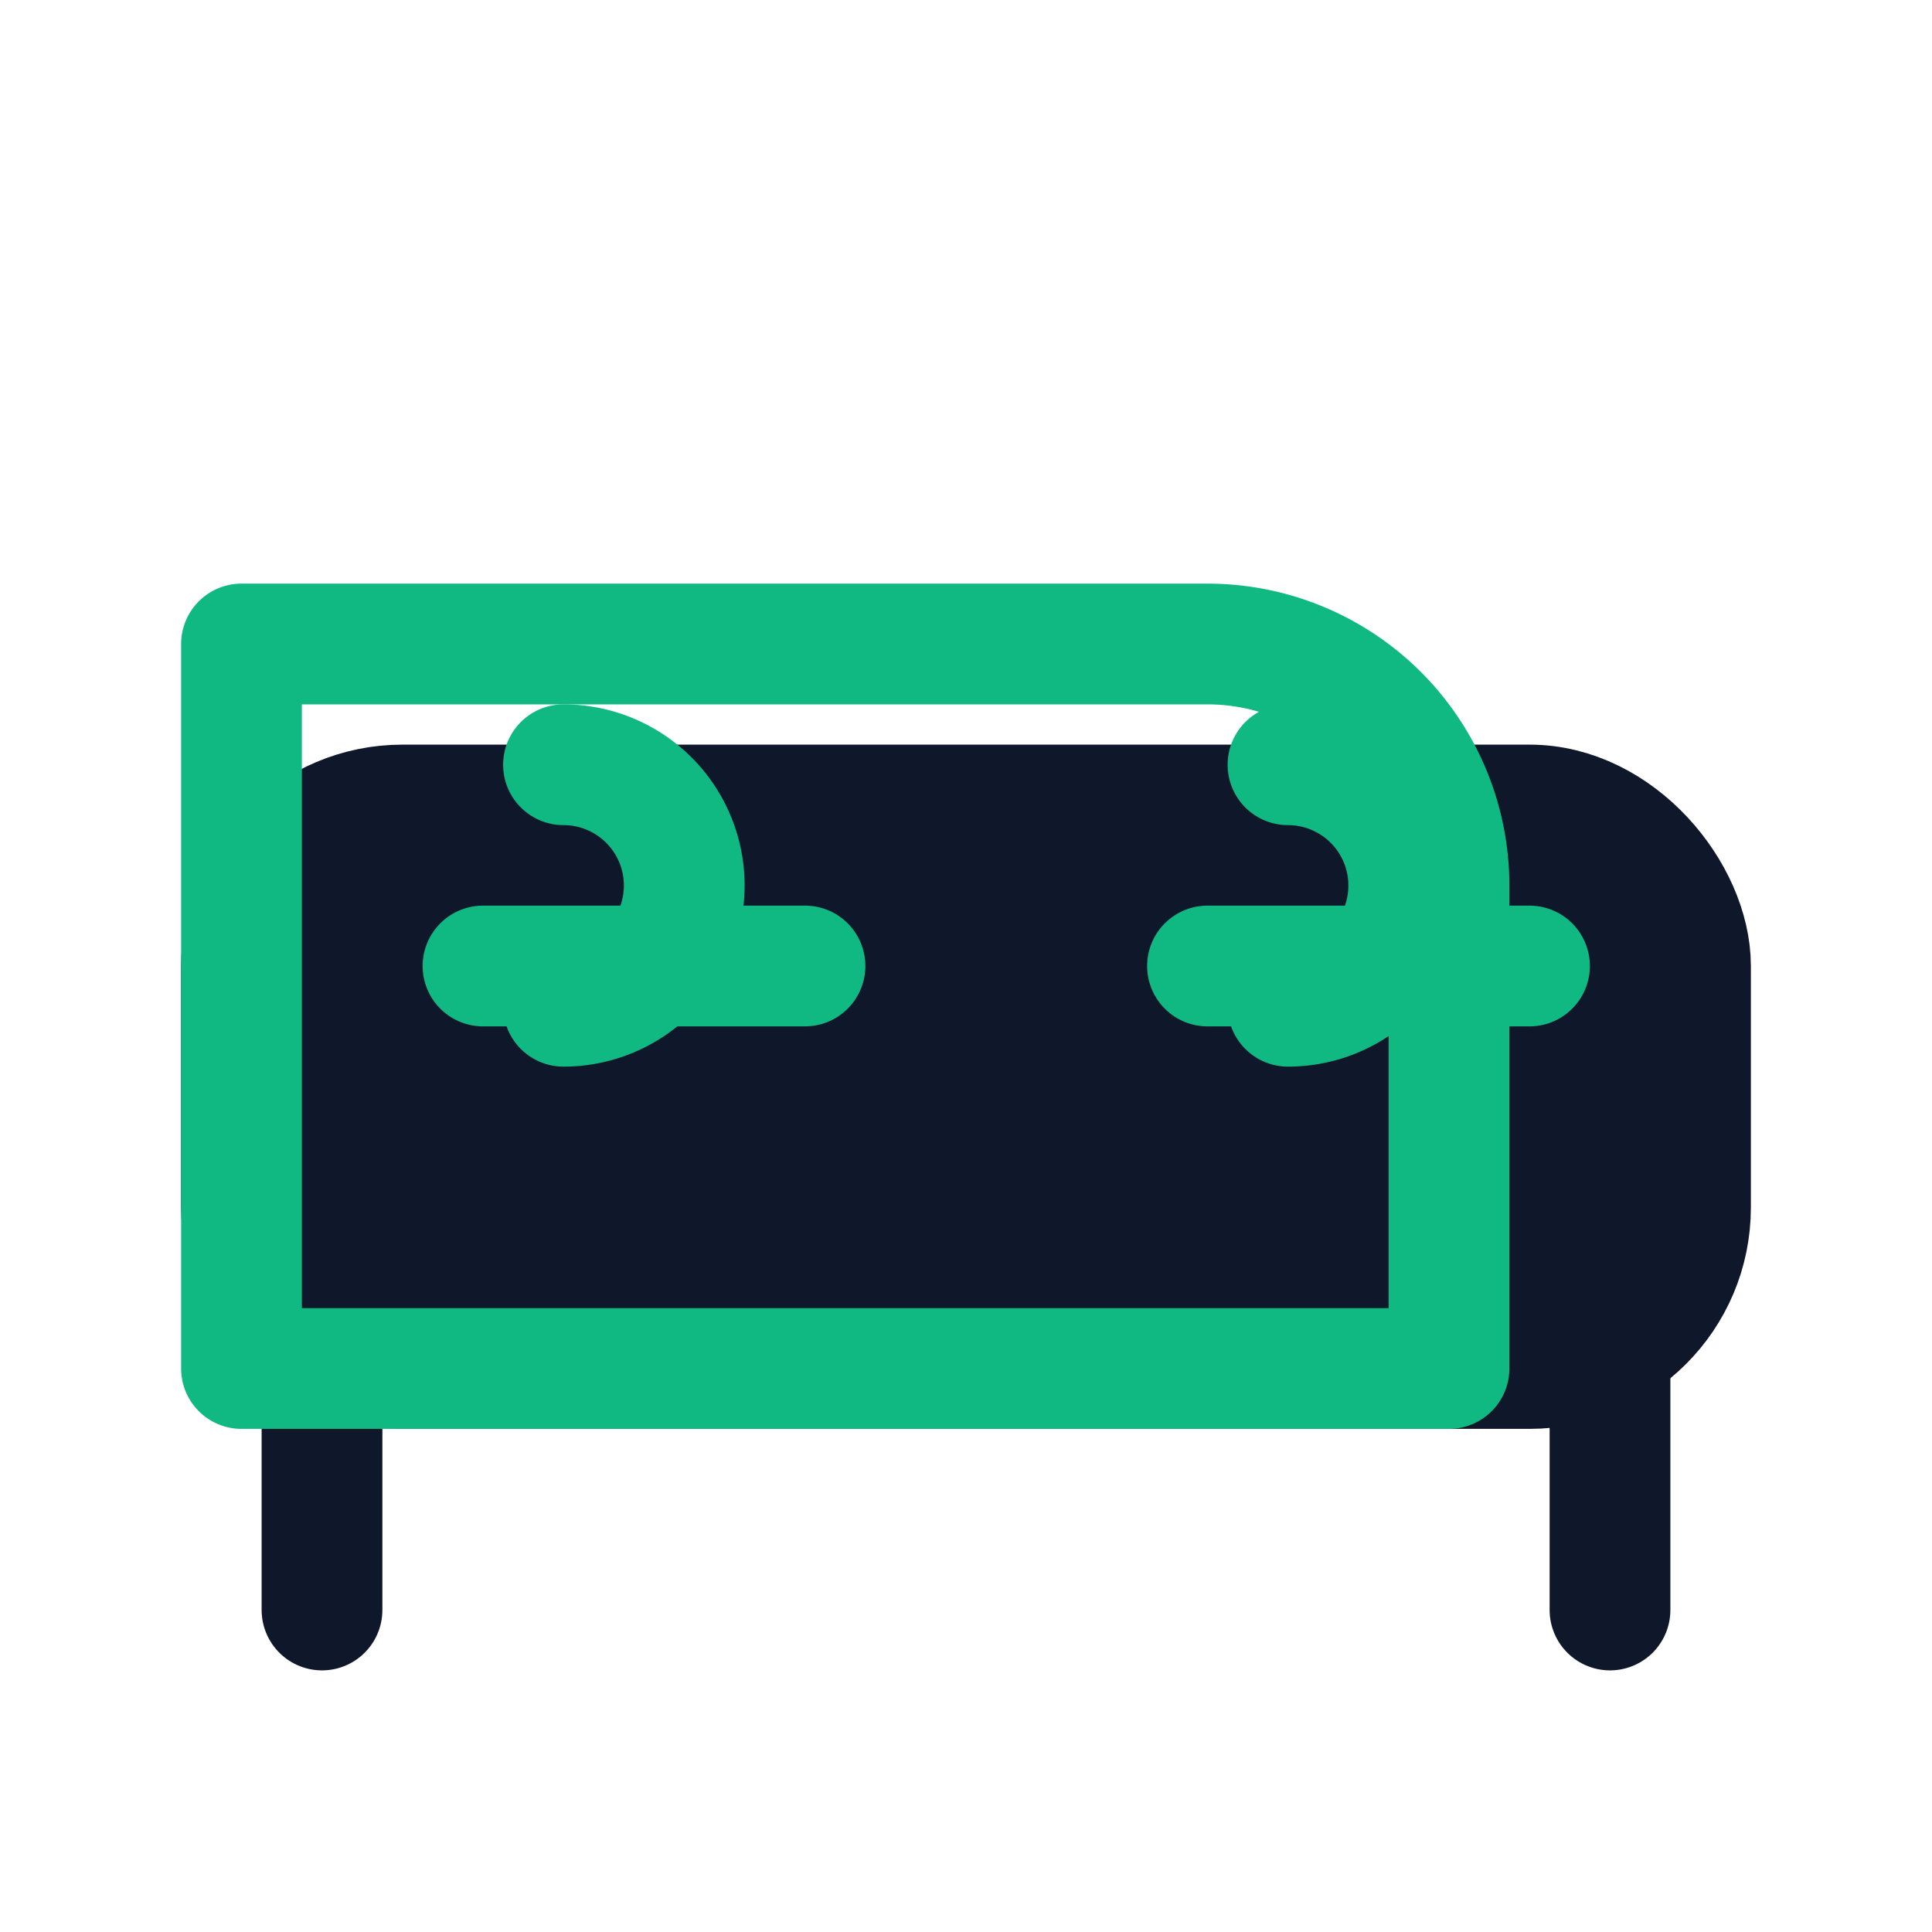 <svg xmlns="http://www.w3.org/2000/svg" viewBox="0 0 24 24" fill="none" stroke="#10b981" stroke-width="1.5" stroke-linecap="round" stroke-linejoin="round">
  <rect x="3" y="10" width="18" height="7" rx="2" ry="2" fill="#0f172a" stroke="#0f172a" />
  <path d="M4 17v3" stroke="#0f172a" />
  <path d="M20 17v3" stroke="#0f172a" />
  <path d="M3 8h12a3 3 0 0 1 3 3v6H3V8z" fill="none" stroke="#10b981" />
  <path d="M6 12h4" />
  <path d="M7 9.5a1.5 1.5 0 1 1 0 3" />
  <path d="M15 12h4" />
  <path d="M16 9.5a1.5 1.5 0 1 1 0 3" />
</svg>
